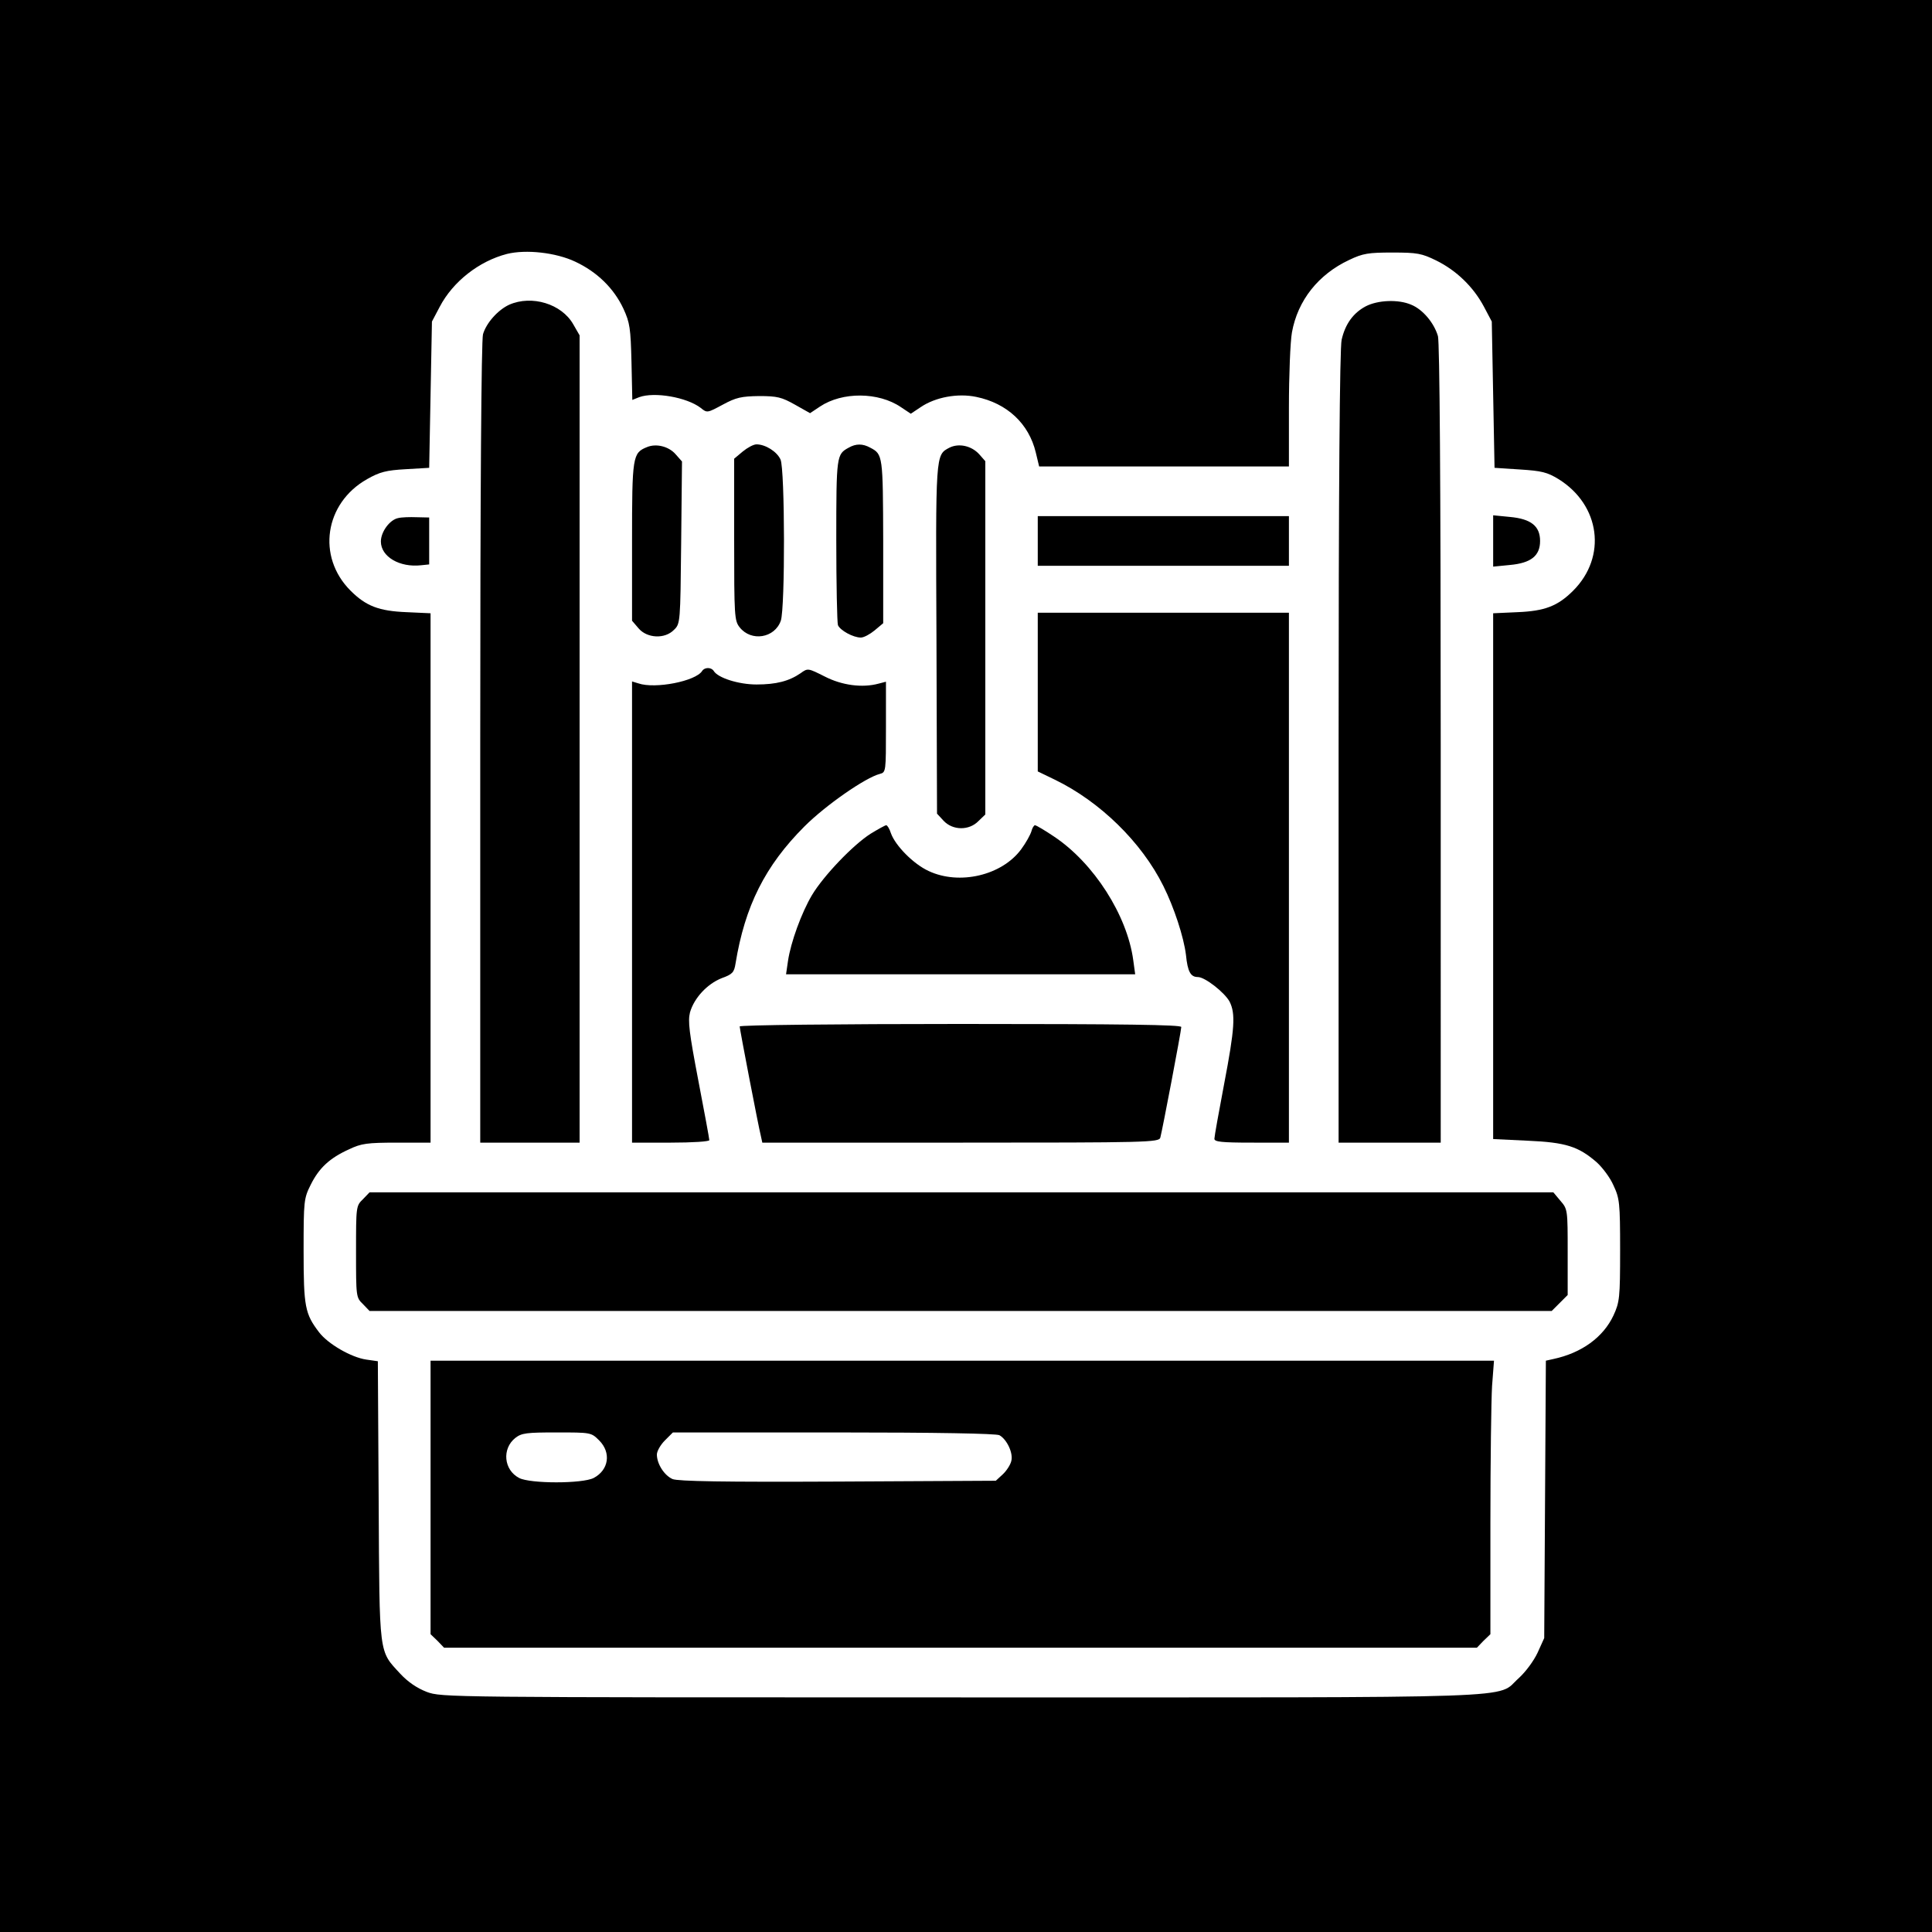 <svg version="1" xmlns="http://www.w3.org/2000/svg" width="933.333" height="933.333" viewBox="0 0 700 700"><path d="M0 350v350h700V0H0v350zM208.4 94.8c7.9 3.7 14 9.6 17.5 17.1 2.3 5 2.6 7 2.9 19.3l.3 13.7 2.5-1c5.5-2 17.2 0 22.3 3.9 2.3 1.9 2.4 1.8 8-1.2 4.8-2.6 6.7-3 13.1-3.1 6.6 0 8.2.4 13 3.1l5.5 3.1 3.6-2.4c8.1-5.4 21.2-5.3 29.3.2l3.6 2.4 3.6-2.4c5.3-3.6 13.4-5.1 20.1-3.7 11.2 2.3 19.1 9.7 21.6 20.2l1.2 5H467v-21.3c0-11.7.5-24 1.1-27.3 2.1-11.6 9.6-21 20.7-26.2 5-2.4 7-2.7 15.7-2.7 9 0 10.6.3 15.9 2.9 7.3 3.6 13.5 9.6 17.3 16.8l2.8 5.3.5 26.5.5 26.5 9.2.6c7.9.5 9.9 1 14 3.5 15.1 9.4 17.6 28.1 5.3 40.4-5.6 5.6-10.3 7.4-20.2 7.8l-8.8.4v190.5l12.5.6c13.9.6 18.4 2.1 25 7.8 2.1 1.9 4.9 5.6 6.1 8.4 2.2 4.7 2.4 6.2 2.4 23.5s-.2 18.8-2.4 23.6c-3.7 7.9-11.5 13.6-21.8 15.8l-2.7.6-.3 50.3-.3 50.2-2.4 5.3c-1.4 3-4.3 6.9-6.8 9.2-8.6 7.6 8 7-201.9 7-187 0-188.4 0-193.8-2-3.6-1.4-6.8-3.6-9.6-6.6-7.8-8.5-7.5-5.8-7.8-62.5l-.3-50.7-4.2-.6c-5.5-.8-13.9-5.7-17.1-9.9-5.1-6.7-5.6-9.2-5.6-29.5 0-18.2.1-19 2.6-24 3-6 6.8-9.6 13.9-12.8 4.4-2.1 6.5-2.4 17.3-2.4H156V222.2l-8.7-.4c-10-.4-14.7-2.2-20.3-7.8-12.3-12.3-9.4-31.7 6-40.4 4.6-2.6 6.9-3.2 14-3.6l8.5-.5.5-26.5.5-26.5 2.8-5.3c4.8-9.2 14.3-16.6 24.4-19.2 6.9-1.7 17.7-.5 24.7 2.8z"/><path d="M184.5 110.4c-4.1 1.9-8.3 6.6-9.5 10.7-.6 2.1-1 56.6-1 148.1V414h36V121.5l-2.3-4c-4.2-7.4-15-10.7-23.2-7.1zM494.8 111c-4.5 2.4-7.4 6.4-8.7 12.1-.7 2.9-1.1 54.5-1.1 147.6V414h37V269.7c0-96.1-.4-145.4-1-147.9-1.4-4.8-5.5-9.7-9.7-11.4-4.6-2-12.1-1.7-16.5.6zM234.4 162c-5.2 2.1-5.4 3.3-5.4 34.2v28.7l2.4 2.8c3.1 3.6 9.5 3.9 12.8.5 2.3-2.2 2.3-2.7 2.6-31.6l.3-29.4-2.3-2.6c-2.5-2.9-7.1-4-10.4-2.6zM269.1 163.6l-3.1 2.6v29.3c0 27.8.1 29.4 2 31.8 4.2 5.3 12.7 3.9 14.9-2.4 1.6-4.6 1.5-54.9-.1-58.4-1.3-2.9-5.5-5.5-8.7-5.5-1.1 0-3.3 1.2-5 2.6zM307.5 162.2c-4.4 2.4-4.5 2.8-4.5 33.4 0 16.1.3 30 .6 30.9.8 1.9 5.5 4.5 8.3 4.5 1.1 0 3.3-1.2 5-2.6l3.1-2.6v-29.6c-.1-31.2-.1-31.6-4.7-34-2.7-1.5-5.2-1.5-7.8 0zM344 162.2c-5.1 2.7-5 1.8-4.7 69.5l.2 63.1 2.4 2.6c3.3 3.5 9.2 3.6 12.6.1l2.5-2.4v-128l-2.2-2.5c-2.8-3.1-7.4-4.1-10.8-2.4zM144.3 187.7c-3.1.6-6.3 5-6.3 8.5 0 5.5 6.8 9.5 14.6 8.6l2.9-.3v-17l-4.5-.1c-2.5-.1-5.5 0-6.7.3zM376 196v9h91v-18h-91v9zM541 196v9.3l6.1-.6c7.6-.7 10.9-3.3 10.9-8.7 0-5.4-3.3-8-10.9-8.7l-6.1-.6v9.3zM376 250.7v28.8l6.2 3c16.3 7.9 31.4 22.6 39.3 38.5 3.9 7.8 7.4 18.5 8.2 25 .6 6.1 1.7 8 4.3 8 2.6 0 9.7 5.6 11.5 8.9 2.2 4.4 1.9 9.6-2 30-1.9 10-3.5 18.9-3.5 19.7 0 1.1 2.6 1.4 13.5 1.4H467V222h-91v28.7zM254.4 243.1c-2.3 3.7-17 6.6-23.1 4.5l-2.3-.7V414h14c7.9 0 14-.4 14-.9s-1.8-10.3-4-21.7c-3.3-17.3-3.8-21.4-3-24.6 1.5-5.2 6.2-10.3 11.5-12.4 3.9-1.4 4.5-2.1 5-5.3 3.4-20.8 10.7-35.4 25-49.7 7.6-7.6 22.1-17.7 27.3-19 2.2-.6 2.2-.8 2.2-17V247l-2.7.7c-5.9 1.6-13.3.6-19.5-2.6-6-3-6.1-3.1-8.7-1.2-4.2 2.9-8.9 4.1-16 4.1-6.5 0-14-2.4-15.5-4.9-.9-1.4-3.3-1.4-4.2 0z"/><path d="M315.4 302.1c-6.4 4.1-17 15.2-21.2 22.2-3.8 6.4-7.7 17.1-8.7 23.9l-.7 4.8h126.5l-.7-5.1c-2.2-16.3-14.3-35.2-28.7-44.8-3.4-2.3-6.5-4.1-6.9-4.1-.4 0-1 1-1.3 2.2-.4 1.3-2 4.2-3.7 6.5-7 9.5-22.4 13.1-33.5 7.9-5.5-2.5-12.1-9.2-13.7-13.7-.5-1.6-1.3-2.9-1.7-2.9-.4 0-2.9 1.4-5.7 3.1zM268 371.9c0 .9 6.8 36.3 7.7 39.8l.5 2.3H348c67.6 0 71.9-.1 72.4-1.8.7-2.5 7.6-38.7 7.6-40.1 0-.8-20.5-1.1-80-1.1-44.5 0-80 .4-80 .9zM131.5 434.5c-2.5 2.4-2.5 2.7-2.5 19s0 16.6 2.5 19l2.4 2.5H562.2l2.9-2.9 2.9-2.9v-15.5c0-15.3 0-15.6-2.6-18.6l-2.6-3.1H133.9l-2.4 2.5zM156 542.5v49.6l2.5 2.4 2.4 2.5h374.2l2.4-2.5 2.5-2.4v-40.4c0-22.2.3-44.5.6-49.5l.7-9.2H156v49.5zm61.1-20.6c4.4 4.4 3.5 10.7-2 13.6-4.1 2.1-23 2.1-27 0-5.6-2.9-6.3-10.6-1.4-14.5 2.3-1.8 4.1-2 15-2 12.4 0 12.5 0 15.4 2.9zm145-1.9c2.7 1.5 5.1 6.5 4.3 9.4-.3 1.3-1.7 3.5-3.1 4.8l-2.5 2.3-57.1.3c-41.8.2-57.9-.1-60-.9-3-1.3-5.7-5.5-5.7-8.9 0-1.2 1.3-3.5 2.9-5.1l2.9-2.9H302c38 0 58.8.4 60.1 1z"/></svg>